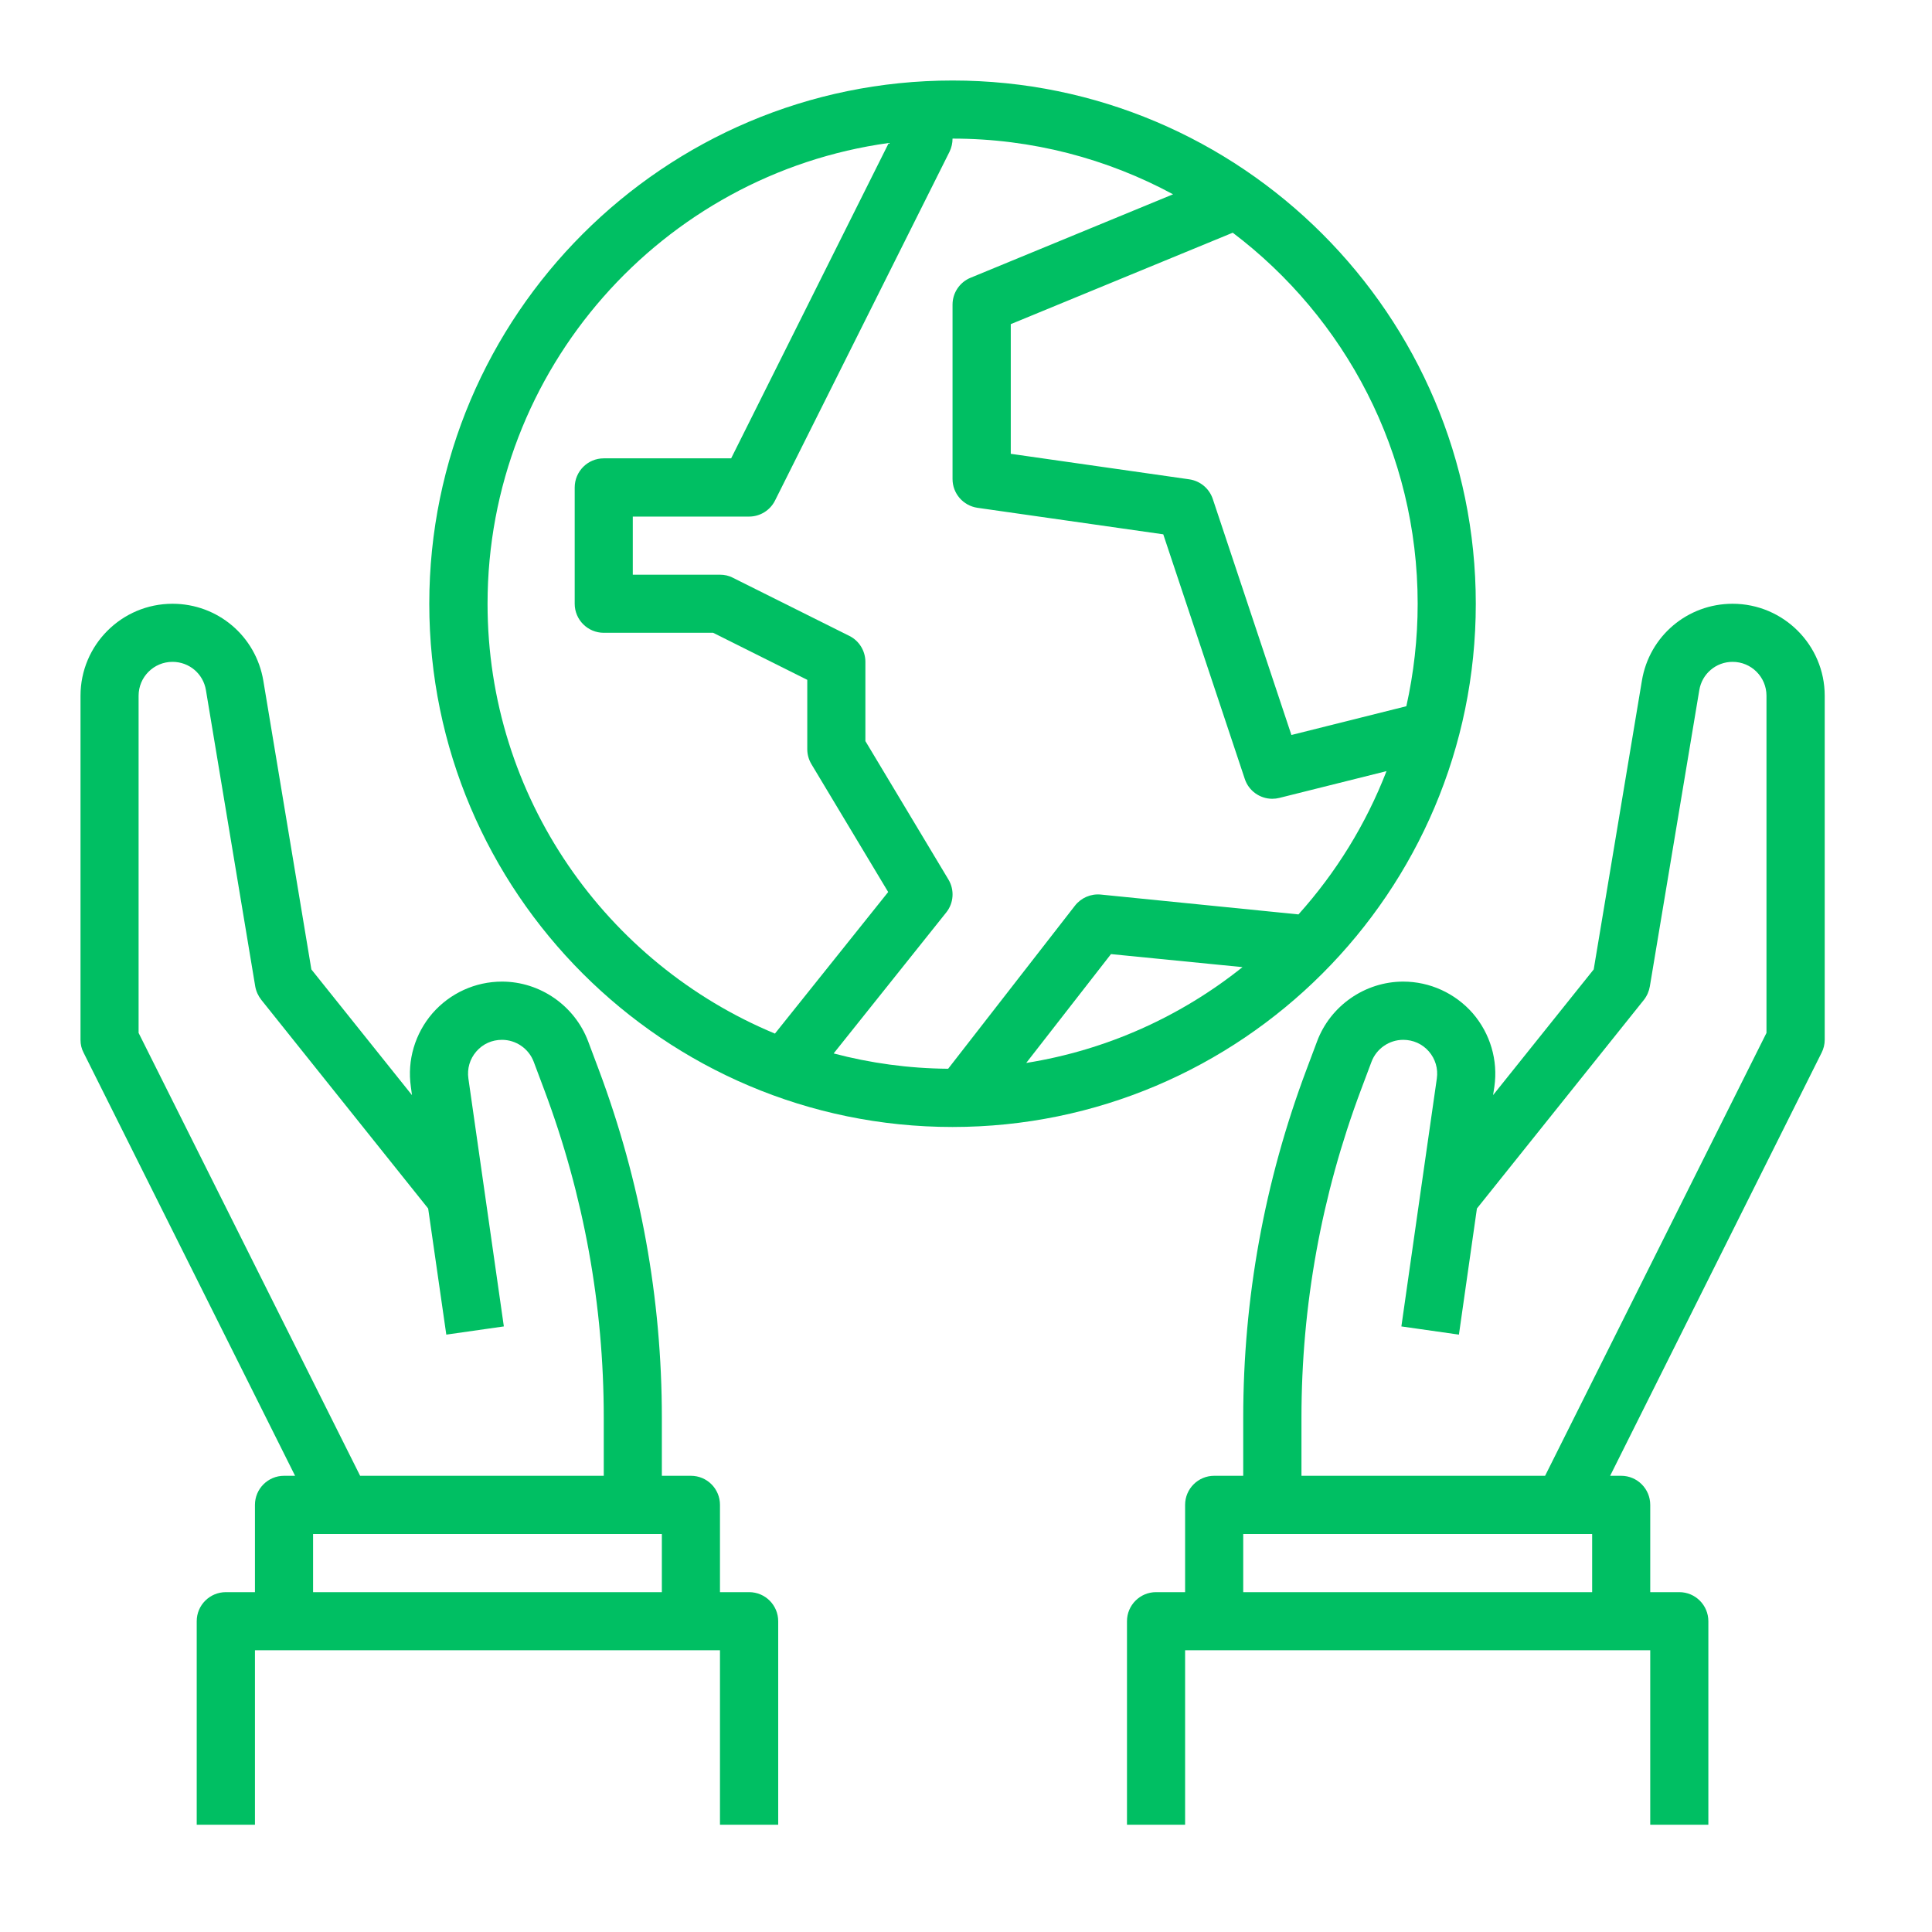 <svg xmlns="http://www.w3.org/2000/svg" xmlns:xlink="http://www.w3.org/1999/xlink" width="71" viewBox="0 0 53.25 53.25" height="71" preserveAspectRatio="xMidYMid meet"><defs><clipPath id="d363fba5ef"><path d="M 11 2.219 L 41 2.219 L 41 32 L 11 32 Z M 11 2.219 " clip-rule="nonzero"></path></clipPath><clipPath id="76f7bfe2ba"><path d="M 2.219 16 L 22 16 L 22 50.293 L 2.219 50.293 Z M 2.219 16 " clip-rule="nonzero"></path></clipPath><clipPath id="1fb4a1109f"><path d="M 31 16 L 50.293 16 L 50.293 50.293 L 31 50.293 Z M 31 16 " clip-rule="nonzero"></path></clipPath></defs><g clip-path="url(#d363fba5ef)"><path fill="#00bf63" d="M 13.438 16.641 C 13.438 10.168 18.258 4.801 24.496 3.941 L 20.152 12.633 L 16.641 12.633 C 16.199 12.633 15.84 12.992 15.84 13.438 L 15.84 16.641 C 15.84 17.082 16.199 17.441 16.641 17.441 L 19.656 17.441 L 22.25 18.738 L 22.25 20.648 C 22.25 20.793 22.289 20.934 22.363 21.059 L 24.48 24.586 L 21.359 28.488 C 16.715 26.559 13.438 21.977 13.438 16.641 Z M 34.246 26.656 C 32.555 28.008 30.516 28.941 28.285 29.297 L 30.621 26.297 Z M 32.332 5.355 L 26.75 7.656 C 26.453 7.777 26.254 8.07 26.254 8.395 L 26.254 13.203 C 26.254 13.602 26.547 13.938 26.941 13.996 L 32.062 14.727 L 34.309 21.469 C 34.418 21.801 34.73 22.016 35.066 22.016 C 35.133 22.016 35.199 22.008 35.262 21.992 L 38.215 21.254 C 37.648 22.719 36.82 24.055 35.789 25.203 L 30.34 24.656 C 30.066 24.629 29.797 24.746 29.629 24.961 L 26.133 29.457 C 25.043 29.449 23.984 29.301 22.977 29.035 L 26.078 25.152 C 26.289 24.891 26.312 24.527 26.141 24.242 L 23.852 20.426 L 23.852 18.242 C 23.852 17.941 23.68 17.66 23.41 17.527 L 20.203 15.926 C 20.094 15.867 19.969 15.84 19.844 15.84 L 17.441 15.84 L 17.441 14.238 L 20.648 14.238 C 20.949 14.238 21.227 14.066 21.363 13.793 L 26.172 4.18 C 26.227 4.066 26.254 3.941 26.254 3.82 C 28.453 3.82 30.523 4.379 32.332 5.355 Z M 39.074 16.641 C 39.074 17.609 38.965 18.555 38.762 19.465 L 35.594 20.258 L 33.426 13.75 C 33.328 13.461 33.078 13.254 32.777 13.211 L 27.859 12.508 L 27.859 8.934 L 33.977 6.414 C 37.07 8.754 39.074 12.469 39.074 16.641 Z M 40.676 16.641 C 40.676 8.688 34.207 2.219 26.254 2.219 C 18.305 2.219 11.832 8.688 11.832 16.641 C 11.832 24.594 18.305 31.062 26.254 31.062 C 34.207 31.062 40.676 24.594 40.676 16.641 " fill-opacity="1" fill-rule="nonzero"></path></g><g clip-path="url(#76f7bfe2ba)"><path fill="#00bf63" d="M 8.629 42.281 L 18.242 42.281 L 18.242 43.883 L 8.629 43.883 Z M 3.82 28.469 L 3.82 19.176 C 3.82 18.66 4.238 18.242 4.754 18.242 C 5.215 18.242 5.602 18.57 5.676 19.023 L 7.035 27.188 C 7.059 27.324 7.117 27.449 7.203 27.559 L 11.801 33.309 L 12.301 36.785 L 13.887 36.559 L 13.359 32.867 L 12.91 29.727 C 12.871 29.453 12.949 29.188 13.129 28.98 C 13.309 28.773 13.559 28.66 13.836 28.66 C 14.223 28.66 14.574 28.902 14.711 29.266 L 15.004 30.047 C 16.09 32.945 16.641 35.98 16.641 39.074 L 16.641 40.676 L 9.926 40.676 Z M 20.648 43.883 L 19.844 43.883 L 19.844 41.477 C 19.844 41.035 19.488 40.676 19.043 40.676 L 18.242 40.676 L 18.242 39.074 C 18.242 35.789 17.656 32.562 16.504 29.484 L 16.211 28.703 C 15.84 27.719 14.887 27.055 13.836 27.055 C 13.098 27.055 12.402 27.375 11.918 27.93 C 11.438 28.488 11.219 29.223 11.324 29.953 L 11.355 30.184 L 8.582 26.719 L 7.258 18.762 C 7.051 17.531 6 16.641 4.754 16.641 C 3.355 16.641 2.219 17.777 2.219 19.176 L 2.219 28.66 C 2.219 28.785 2.246 28.906 2.305 29.016 L 8.133 40.676 L 7.828 40.676 C 7.387 40.676 7.027 41.035 7.027 41.477 L 7.027 43.883 L 6.227 43.883 C 5.781 43.883 5.422 44.242 5.422 44.684 L 5.422 50.293 L 7.027 50.293 L 7.027 45.484 L 19.844 45.484 L 19.844 50.293 L 21.449 50.293 L 21.449 44.684 C 21.449 44.242 21.09 43.883 20.648 43.883 " fill-opacity="1" fill-rule="nonzero"></path></g><g clip-path="url(#1fb4a1109f)"><path fill="#00bf63" d="M 48.688 28.469 L 42.586 40.676 L 35.871 40.676 L 35.871 39.074 C 35.871 35.98 36.422 32.945 37.508 30.047 L 37.801 29.266 C 37.938 28.902 38.289 28.66 38.676 28.66 C 38.949 28.66 39.203 28.773 39.383 28.98 C 39.562 29.188 39.641 29.453 39.602 29.727 L 39.152 32.867 L 38.625 36.559 L 40.211 36.785 L 40.707 33.309 L 45.309 27.559 C 45.395 27.449 45.449 27.324 45.473 27.188 L 46.836 19.023 C 46.91 18.57 47.297 18.242 47.754 18.242 C 48.27 18.242 48.688 18.66 48.688 19.176 Z M 34.266 43.883 L 34.266 42.281 L 43.883 42.281 L 43.883 43.883 Z M 47.754 16.641 C 46.512 16.641 45.457 17.531 45.254 18.762 L 43.926 26.719 L 41.152 30.184 L 41.188 29.953 C 41.293 29.223 41.074 28.488 40.594 27.93 C 40.109 27.375 39.41 27.055 38.676 27.055 C 37.625 27.055 36.668 27.719 36.301 28.703 L 36.008 29.484 C 34.852 32.562 34.266 35.789 34.266 39.074 L 34.266 40.676 L 33.465 40.676 C 33.023 40.676 32.664 41.035 32.664 41.477 L 32.664 43.883 L 31.863 43.883 C 31.422 43.883 31.062 44.242 31.062 44.684 L 31.062 50.293 L 32.664 50.293 L 32.664 45.484 L 45.484 45.484 L 45.484 50.293 L 47.086 50.293 L 47.086 44.684 C 47.086 44.242 46.727 43.883 46.285 43.883 L 45.484 43.883 L 45.484 41.477 C 45.484 41.035 45.125 40.676 44.684 40.676 L 44.379 40.676 L 50.207 29.016 C 50.262 28.906 50.293 28.785 50.293 28.66 L 50.293 19.176 C 50.293 17.777 49.152 16.641 47.754 16.641 " fill-opacity="1" fill-rule="nonzero"></path></g></svg>